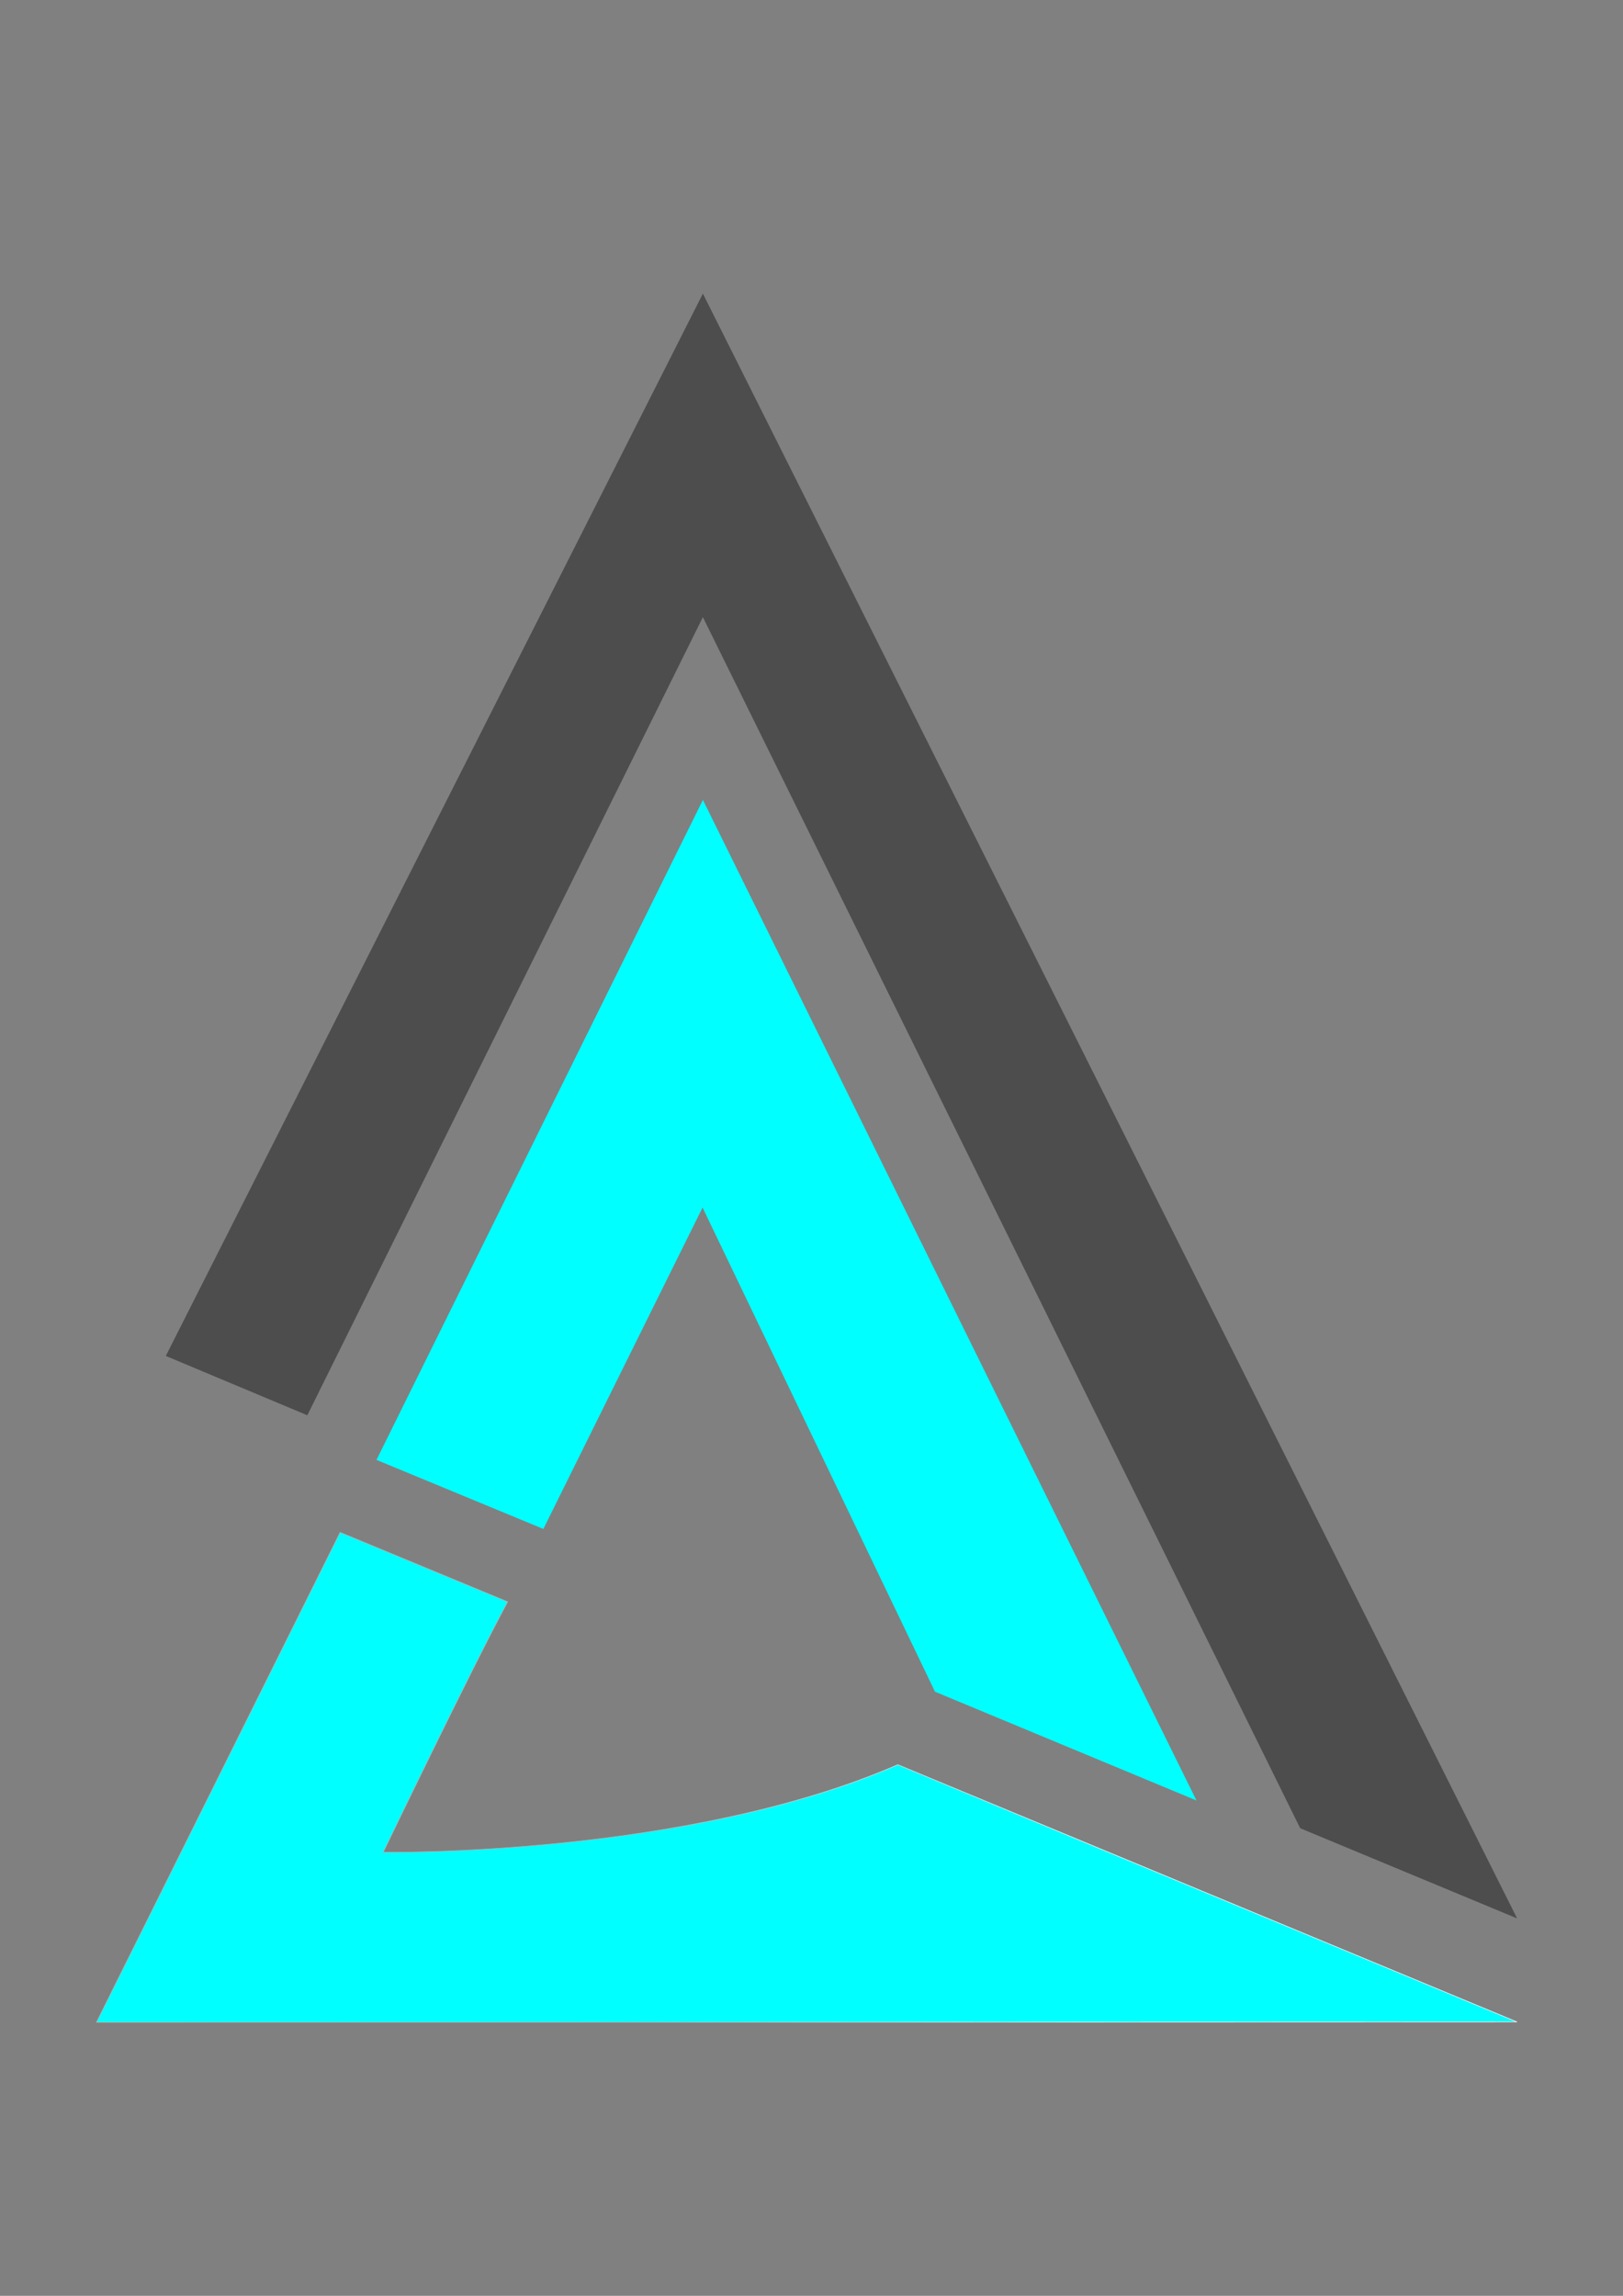 <?xml version="1.0" encoding="UTF-8" standalone="no"?>
<!-- Created with Inkscape (http://www.inkscape.org/) -->

<svg
   xmlns:dc="http://purl.org/dc/elements/1.1/"
   xmlns:cc="http://creativecommons.org/ns#"
   xmlns:rdf="http://www.w3.org/1999/02/22-rdf-syntax-ns#"
   xmlns:svg="http://www.w3.org/2000/svg"
   xmlns="http://www.w3.org/2000/svg"
   xmlns:xlink="http://www.w3.org/1999/xlink"
   xmlns:sodipodi="http://sodipodi.sourceforge.net/DTD/sodipodi-0.dtd"
   xmlns:inkscape="http://www.inkscape.org/namespaces/inkscape"
   width="210mm"
   height="297mm"
   viewBox="0 0 210 297"
   version="1.1"
   id="svg58"
   inkscape:version="0.92.3 (2405546, 2018-03-11)"
   sodipodi:docname="PROACTIVE POOL SOLUTIONS, LLC - Original Vector.svg">
  <rect x="0" y="0" width="210" height="297" fill="#808080" stroke="none"/>
  <defs
     id="defs52">
    <linearGradient
       gradientTransform="translate(-492.417,-116.65)"
       inkscape:collect="always"
       xlink:href="#linearGradient5609"
       id="linearGradient5613-4-3"
       gradientUnits="userSpaceOnUse"
       x1="390.842"
       y1="164.772"
       x2="398.614"
       y2="164.772" />
    <linearGradient
       inkscape:collect="always"
       id="linearGradient5609">
      <stop
         style="stop-color:#b3b3b3;stop-opacity:1;"
         offset="0"
         id="stop5605" />
      <stop
         style="stop-color:#ffffff;stop-opacity:1"
         offset="1"
         id="stop5607" />
    </linearGradient>
    <linearGradient
       gradientTransform="matrix(0.265,0,0,0.265,-64.334,111.654)"
       inkscape:collect="always"
       xlink:href="#linearGradient5571"
       id="linearGradient5573-6-7"
       x1="382.747"
       y1="153.427"
       x2="406.483"
       y2="153.427"
       gradientUnits="userSpaceOnUse" />
    <linearGradient
       inkscape:collect="always"
       id="linearGradient5571">
      <stop
         style="stop-color:#4d4d4d;stop-opacity:1;"
         offset="0"
         id="stop5567" />
      <stop
         style="stop-color:#4d4d4d;stop-opacity:0;"
         offset="1"
         id="stop5569" />
    </linearGradient>
  </defs>
  <sodipodi:namedview
     id="base"
     pagecolor="#ffffff"
     bordercolor="#666666"
     borderopacity="1.0"
     inkscape:pageopacity="0.0"
     inkscape:pageshadow="2"
     inkscape:zoom="0.35"
     inkscape:cx="-27.142857"
     inkscape:cy="560"
     inkscape:document-units="mm"
     inkscape:current-layer="layer1"
     showgrid="false"
     inkscape:window-width="1920"
     inkscape:window-height="1017"
     inkscape:window-x="-8"
     inkscape:window-y="-8"
     inkscape:window-maximized="1" />
  <g
     inkscape:label="Layer 1"
     inkscape:groupmode="layer"
     id="layer1">
    <g
       style="display:inline"
       transform="matrix(7.646,0,0,7.646,857.366,-138.372)"
       id="g5915"
       inkscape:export-xdpi="1423.7994"
       inkscape:export-ydpi="1423.7994"
       inkscape:export-filename="C:\Users\GWhitman\Desktop\PROACTIVE POOL SOLUTIONS, LLC\PPS - Name [Unboxed].png">
      <path
         style="display:inline;fill:#00ffff;fill-opacity:1;stroke:#00ffff;stroke-width:0.5;stroke-linecap:butt;stroke-linejoin:miter;stroke-miterlimit:4;stroke-dasharray:none;stroke-opacity:1"
         d="m -100.238,32.196 -5.181,10.473 2.361,0.977 2.818,-5.688 4.114,8.568 3.722,1.548 z"
         id="path5341-0-02-8-7-0"
         inkscape:connector-curvature="0"
         sodipodi:nodetypes="ccccccc" />
      <path
         style="display:inline;fill:#00ffff;fill-opacity:1;stroke:url(#linearGradient5613-4-3);stroke-width:0.01;stroke-linecap:butt;stroke-linejoin:miter;stroke-miterlimit:4;stroke-dasharray:none;stroke-opacity:1"
         d="m -103.543,45.198 -2.834,-1.174 -4.124,8.291 24.039,-0.008 -10.477,-4.352 c -3.578,1.559 -8.709,1.482 -8.709,1.482 0,0 1.475,-3.065 2.106,-4.238 z"
         id="path5381-5-3-5-0"
         inkscape:connector-curvature="0"
         sodipodi:nodetypes="ccccccc" />
      <path
         style="display:inline;fill:url(#linearGradient5573-6-7);fill-opacity:1;stroke:url(#linearGradient5573-6-7);stroke-width:0.5;stroke-linecap:butt;stroke-linejoin:miter;stroke-miterlimit:4;stroke-dasharray:none;stroke-opacity:1"
         d="m -106.932,42.043 6.694,-13.504 10.108,20.491 3.671,1.526 -13.779,-27.491 -9.089,17.974 z"
         id="path5464-1-1-6-7"
         inkscape:connector-curvature="0"
         sodipodi:nodetypes="ccccccc" />
    </g>
  </g>
</svg>

